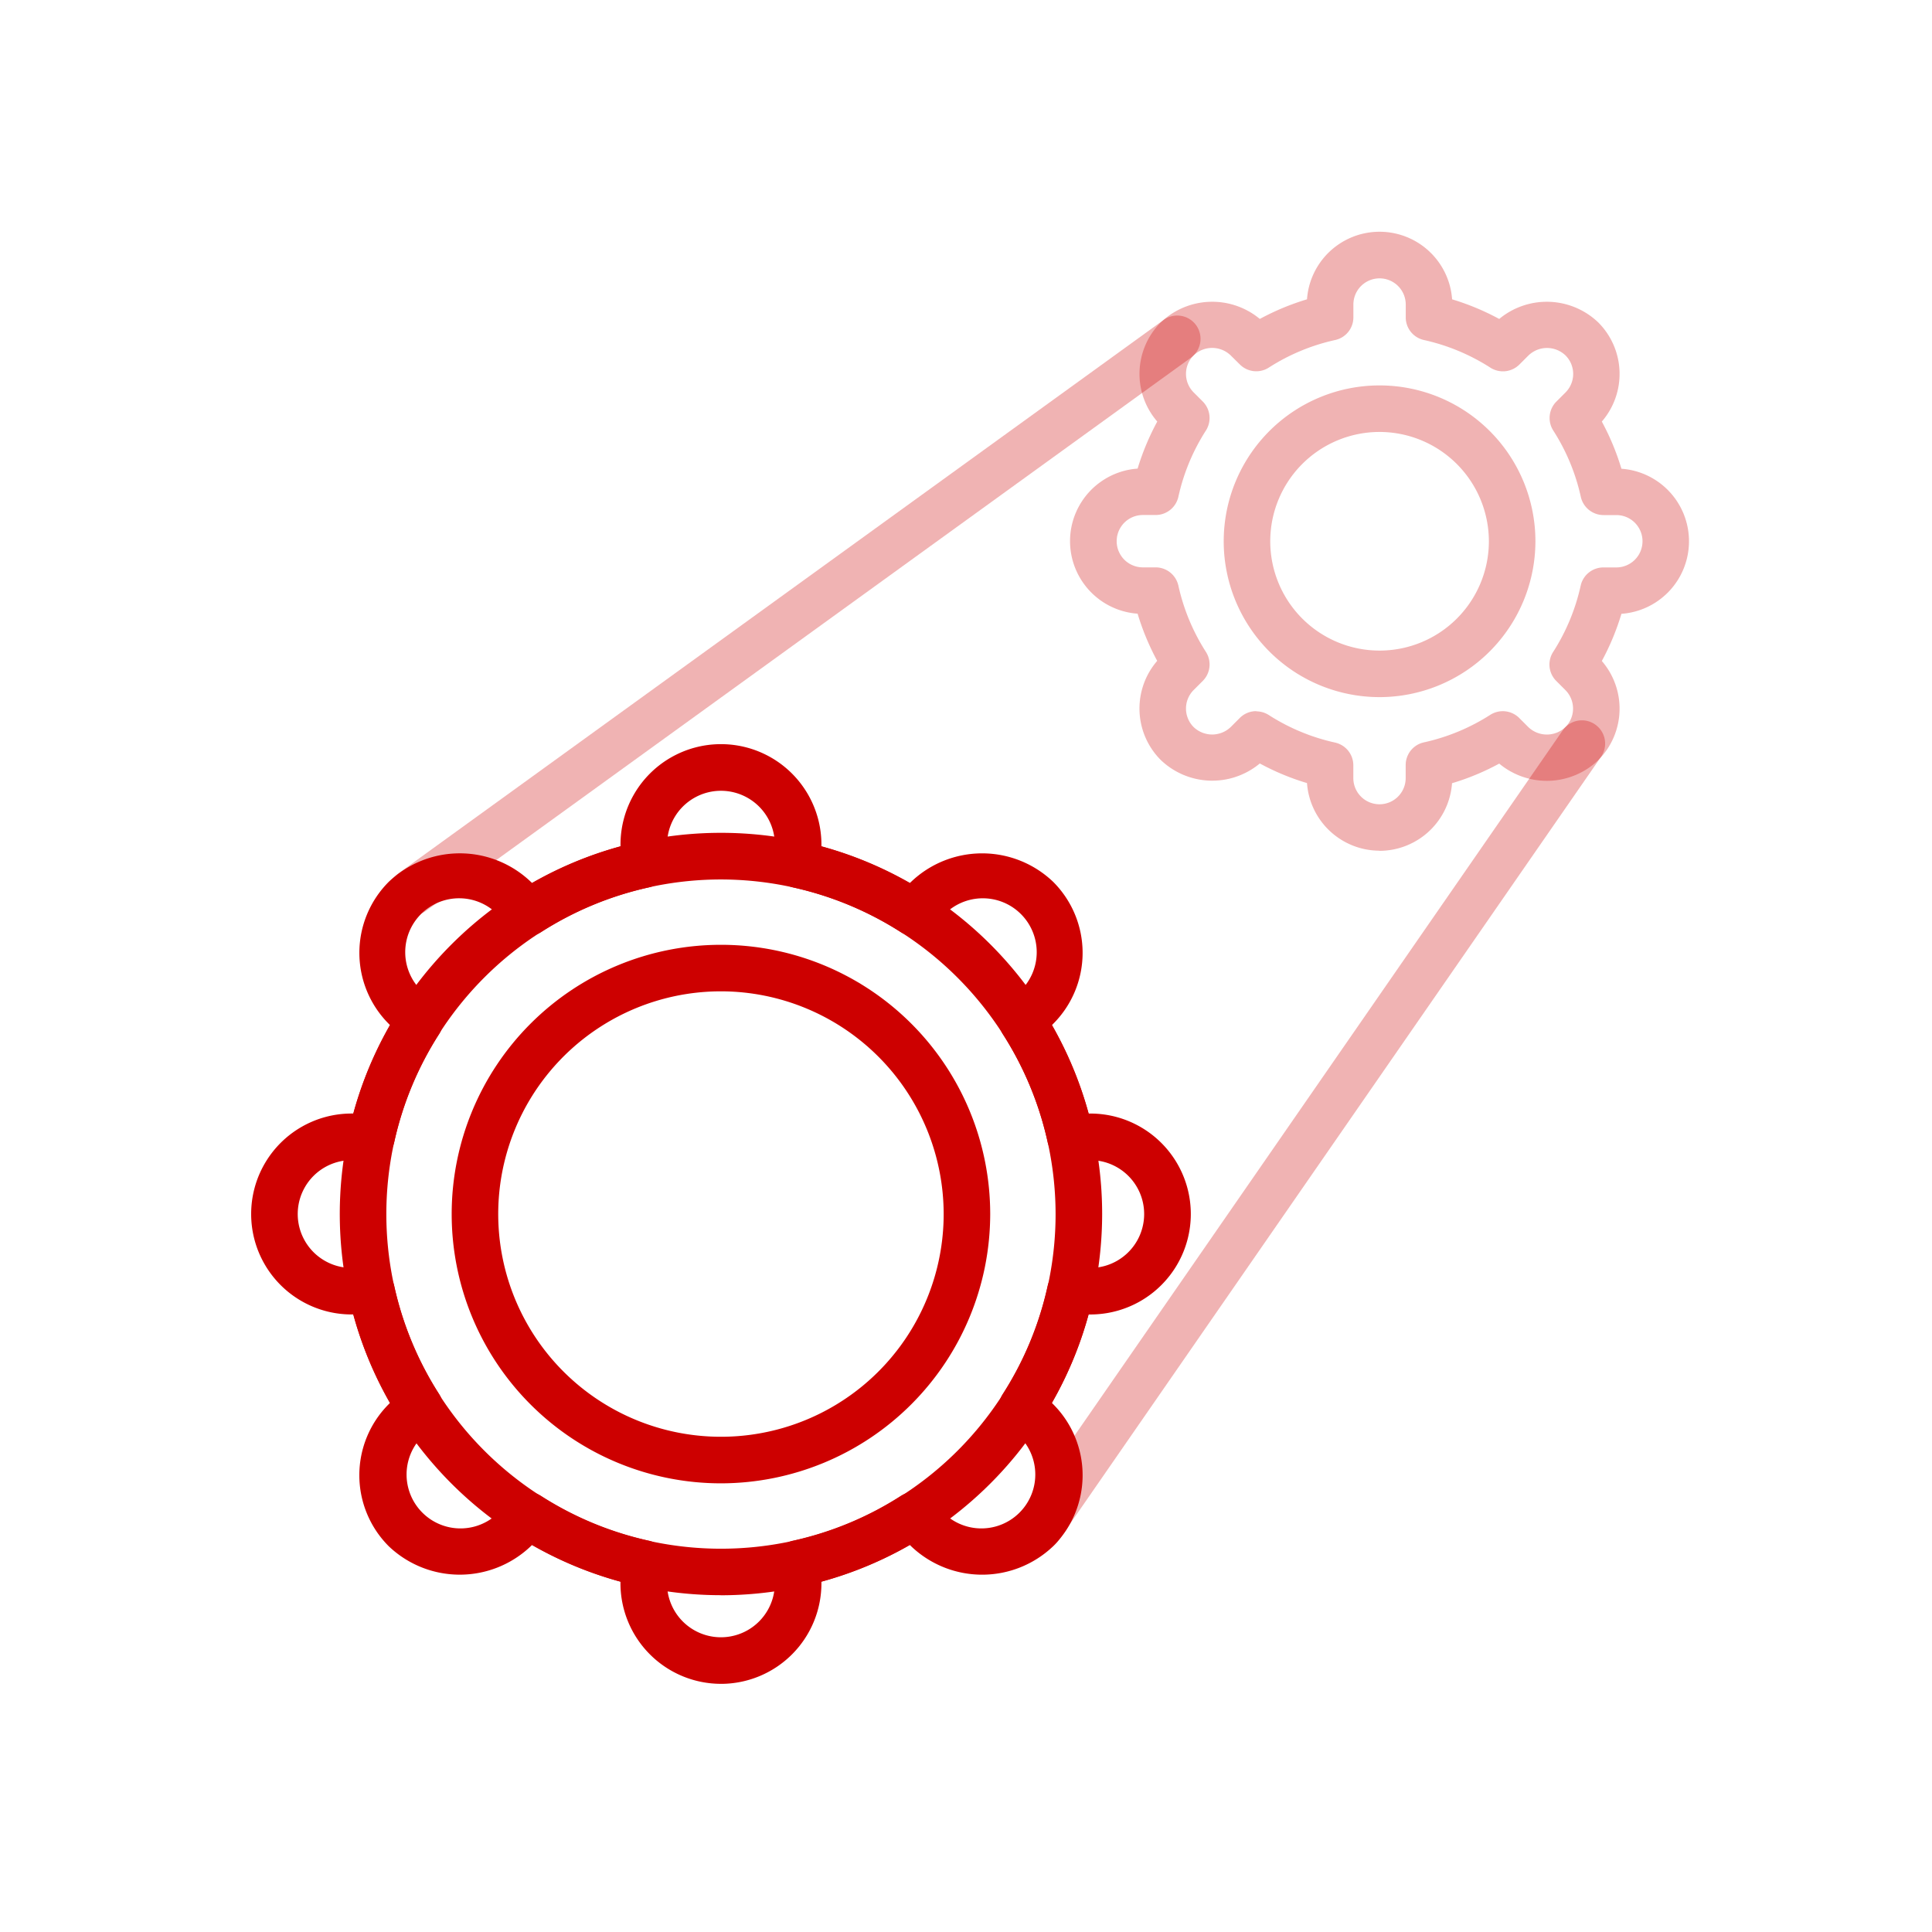 <svg xmlns="http://www.w3.org/2000/svg" xmlns:xlink="http://www.w3.org/1999/xlink" width="100" height="100" viewBox="0 0 100 100">
  <defs>
    <clipPath id="clip-path">
      <rect id="사각형_32046" data-name="사각형 32046" width="100" height="100" transform="translate(-13017 -4877)" fill="red" opacity="0.19"/>
    </clipPath>
    <clipPath id="clip-path-2">
      <rect id="사각형_31977" data-name="사각형 31977" width="74.421" height="75.155" fill="#cd0000"/>
    </clipPath>
  </defs>
  <g id="마스크_그룹_761" data-name="마스크 그룹 761" transform="translate(13017 4877)" clip-path="url(#clip-path)">
    <g id="그룹_20976" data-name="그룹 20976" transform="translate(-13004 -4865)">
      <g id="그룹_20975" data-name="그룹 20975" transform="translate(0 -0.001)" clip-path="url(#clip-path-2)">
        <path id="패스_14783" data-name="패스 14783" d="M24.315,65.145a5.206,5.206,0,0,1-5.2-5.2v-.092a19.536,19.536,0,0,1-4.573-1.9l-.069.069a5.325,5.325,0,0,1-7.352,0,5.2,5.2,0,0,1,0-7.352l.069-.069a19.452,19.452,0,0,1-1.9-4.575H5.2a5.2,5.2,0,1,1,0-10.4h.092a19.44,19.44,0,0,1,1.9-4.573l-.069-.069a5.2,5.2,0,0,1,0-7.352,5.322,5.322,0,0,1,7.352,0l.069.067a19.536,19.536,0,0,1,4.573-1.9v-.092a5.2,5.2,0,1,1,10.4,0V21.8a19.508,19.508,0,0,1,4.573,1.9l.069-.067a5.322,5.322,0,0,1,7.352,0,5.194,5.194,0,0,1,0,7.352l-.067.069a19.508,19.508,0,0,1,1.9,4.573h.092a5.2,5.2,0,0,1,0,10.4h-.092a19.519,19.519,0,0,1-1.9,4.575l.067.069a5.194,5.194,0,0,1,0,7.352,5.325,5.325,0,0,1-7.352,0l-.069-.069a19.508,19.508,0,0,1-4.573,1.9v.092a5.205,5.205,0,0,1-5.2,5.2M14.36,55.229a1.2,1.2,0,0,1,.647.19,17.211,17.211,0,0,0,5.574,2.316,1.2,1.2,0,0,1,.944,1.176v1.034a2.79,2.79,0,1,0,5.58,0V58.911a1.2,1.2,0,0,1,.946-1.176,17.188,17.188,0,0,0,5.572-2.316,1.2,1.2,0,0,1,1.5.164l.737.736a2.79,2.79,0,0,0,3.945-3.945l-.737-.736a1.2,1.2,0,0,1-.162-1.5,17.171,17.171,0,0,0,2.315-5.574,1.208,1.208,0,0,1,1.177-.946h1.034a2.789,2.789,0,0,0,0-5.579H42.4a1.206,1.206,0,0,1-1.177-.946,17.148,17.148,0,0,0-2.315-5.572,1.2,1.2,0,0,1,.162-1.5l.737-.737a2.79,2.79,0,1,0-3.945-3.945l-.737.737a1.2,1.2,0,0,1-1.5.162,17.149,17.149,0,0,0-5.572-2.315,1.206,1.206,0,0,1-.946-1.177V21.711a2.79,2.79,0,1,0-5.58,0v1.034a1.207,1.207,0,0,1-.944,1.177,17.171,17.171,0,0,0-5.574,2.315,1.2,1.2,0,0,1-1.5-.162l-.736-.737a2.79,2.79,0,1,0-3.945,3.945l.736.737a1.2,1.2,0,0,1,.164,1.5A17.187,17.187,0,0,0,7.41,37.093a1.2,1.2,0,0,1-1.176.946H5.2a2.789,2.789,0,1,0,0,5.579H6.234a1.2,1.2,0,0,1,1.176.946,17.21,17.21,0,0,0,2.316,5.574,1.2,1.2,0,0,1-.164,1.5l-.736.736a2.79,2.79,0,0,0,3.945,3.945l.736-.736a1.2,1.2,0,0,1,.853-.353" transform="translate(0 10.011)" fill="#cd0000"/>
        <path id="패스_14784" data-name="패스 14784" d="M22.585,58.826A19.73,19.73,0,1,1,42.316,39.1a19.752,19.752,0,0,1-19.731,19.73m0-37.05A17.32,17.32,0,1,0,39.906,39.1a17.339,17.339,0,0,0-17.322-17.32" transform="translate(1.731 11.742)" fill="#cd0000"/>
        <path id="패스_14785" data-name="패스 14785" d="M20.4,50.849A13.937,13.937,0,1,1,34.336,36.911,13.954,13.954,0,0,1,20.4,50.849m0-25.466A11.528,11.528,0,1,0,31.927,36.911,11.54,11.54,0,0,0,20.4,25.383" transform="translate(3.917 13.929)" fill="#cd0000"/>
        <path id="패스_14786" data-name="패스 14786" d="M42.406,32.032a3.77,3.77,0,0,1-3.755-3.5,12.744,12.744,0,0,1-2.442-1.015,3.85,3.85,0,0,1-5.129-.182,3.771,3.771,0,0,1-.182-5.129,12.97,12.97,0,0,1-1.015-2.442,3.764,3.764,0,0,1,0-7.509A13.123,13.123,0,0,1,30.9,9.819,3.772,3.772,0,0,1,31.08,4.69a3.855,3.855,0,0,1,5.129-.182,12.952,12.952,0,0,1,2.442-1.015,3.765,3.765,0,0,1,7.511,0A12.952,12.952,0,0,1,48.6,4.509a3.853,3.853,0,0,1,5.129.182,3.77,3.77,0,0,1,.182,5.129,12.953,12.953,0,0,1,1.015,2.442,3.764,3.764,0,0,1,0,7.509,12.953,12.953,0,0,1-1.015,2.442,3.77,3.77,0,0,1-.182,5.129,3.848,3.848,0,0,1-5.129.182,12.744,12.744,0,0,1-2.442,1.015,3.771,3.771,0,0,1-3.755,3.5m-6.38-7.22a1.213,1.213,0,0,1,.649.19,10.553,10.553,0,0,0,3.431,1.426,1.206,1.206,0,0,1,.946,1.176v.663a1.355,1.355,0,1,0,2.71,0V27.6a1.2,1.2,0,0,1,.946-1.176A10.559,10.559,0,0,0,48.137,25a1.205,1.205,0,0,1,1.5.164l.472.472a1.387,1.387,0,0,0,1.916,0,1.357,1.357,0,0,0,0-1.918l-.472-.472a1.2,1.2,0,0,1-.162-1.5,10.564,10.564,0,0,0,1.425-3.431A1.206,1.206,0,0,1,54,17.37h.662a1.355,1.355,0,1,0,0-2.71H54a1.206,1.206,0,0,1-1.177-.946,10.541,10.541,0,0,0-1.425-3.429,1.205,1.205,0,0,1,.162-1.5l.472-.472a1.356,1.356,0,0,0,0-1.916,1.383,1.383,0,0,0-1.916,0l-.472.472a1.207,1.207,0,0,1-1.5.162A10.6,10.6,0,0,0,44.708,5.6a1.2,1.2,0,0,1-.946-1.176V3.763a1.355,1.355,0,0,0-2.71,0v.663A1.2,1.2,0,0,1,40.106,5.6a10.553,10.553,0,0,0-3.431,1.426,1.2,1.2,0,0,1-1.5-.162L34.7,6.394a1.383,1.383,0,0,0-1.916,0,1.356,1.356,0,0,0,0,1.916l.472.472a1.208,1.208,0,0,1,.164,1.5,10.551,10.551,0,0,0-1.426,3.429,1.206,1.206,0,0,1-1.177.946h-.662a1.355,1.355,0,1,0,0,2.71h.662a1.206,1.206,0,0,1,1.177.946,10.559,10.559,0,0,0,1.426,3.431,1.205,1.205,0,0,1-.164,1.5l-.472.472a1.358,1.358,0,0,0,0,1.918,1.387,1.387,0,0,0,1.916,0l.472-.472a1.2,1.2,0,0,1,.853-.353" transform="translate(15.999 0.001)" fill="#cd0000" opacity="0.3"/>
        <path id="패스_14787" data-name="패스 14787" d="M39.406,21.083a8.067,8.067,0,1,1,8.068-8.067,8.077,8.077,0,0,1-8.068,8.067m0-13.725a5.658,5.658,0,1,0,5.659,5.659,5.665,5.665,0,0,0-5.659-5.659" transform="translate(18.999 3.001)" fill="#cd0000" opacity="0.3"/>
        <path id="패스_14788" data-name="패스 14788" d="M25.854,58.713a1.2,1.2,0,0,1-.989-1.891L52.942,16.261a1.2,1.2,0,0,1,1.982,1.37L26.845,58.194a1.2,1.2,0,0,1-.991.519" transform="translate(14.944 9.544)" fill="#cd0000" opacity="0.3"/>
        <path id="패스_14789" data-name="패스 14789" d="M5.645,33.745a1.205,1.205,0,0,1-.707-2.181L44.532,2.928a1.205,1.205,0,1,1,1.412,1.953L6.35,33.517a1.2,1.2,0,0,1-.705.228" transform="translate(2.691 1.638)" fill="#cd0000" opacity="0.3"/>
      </g>
    </g>
  </g>
</svg>
